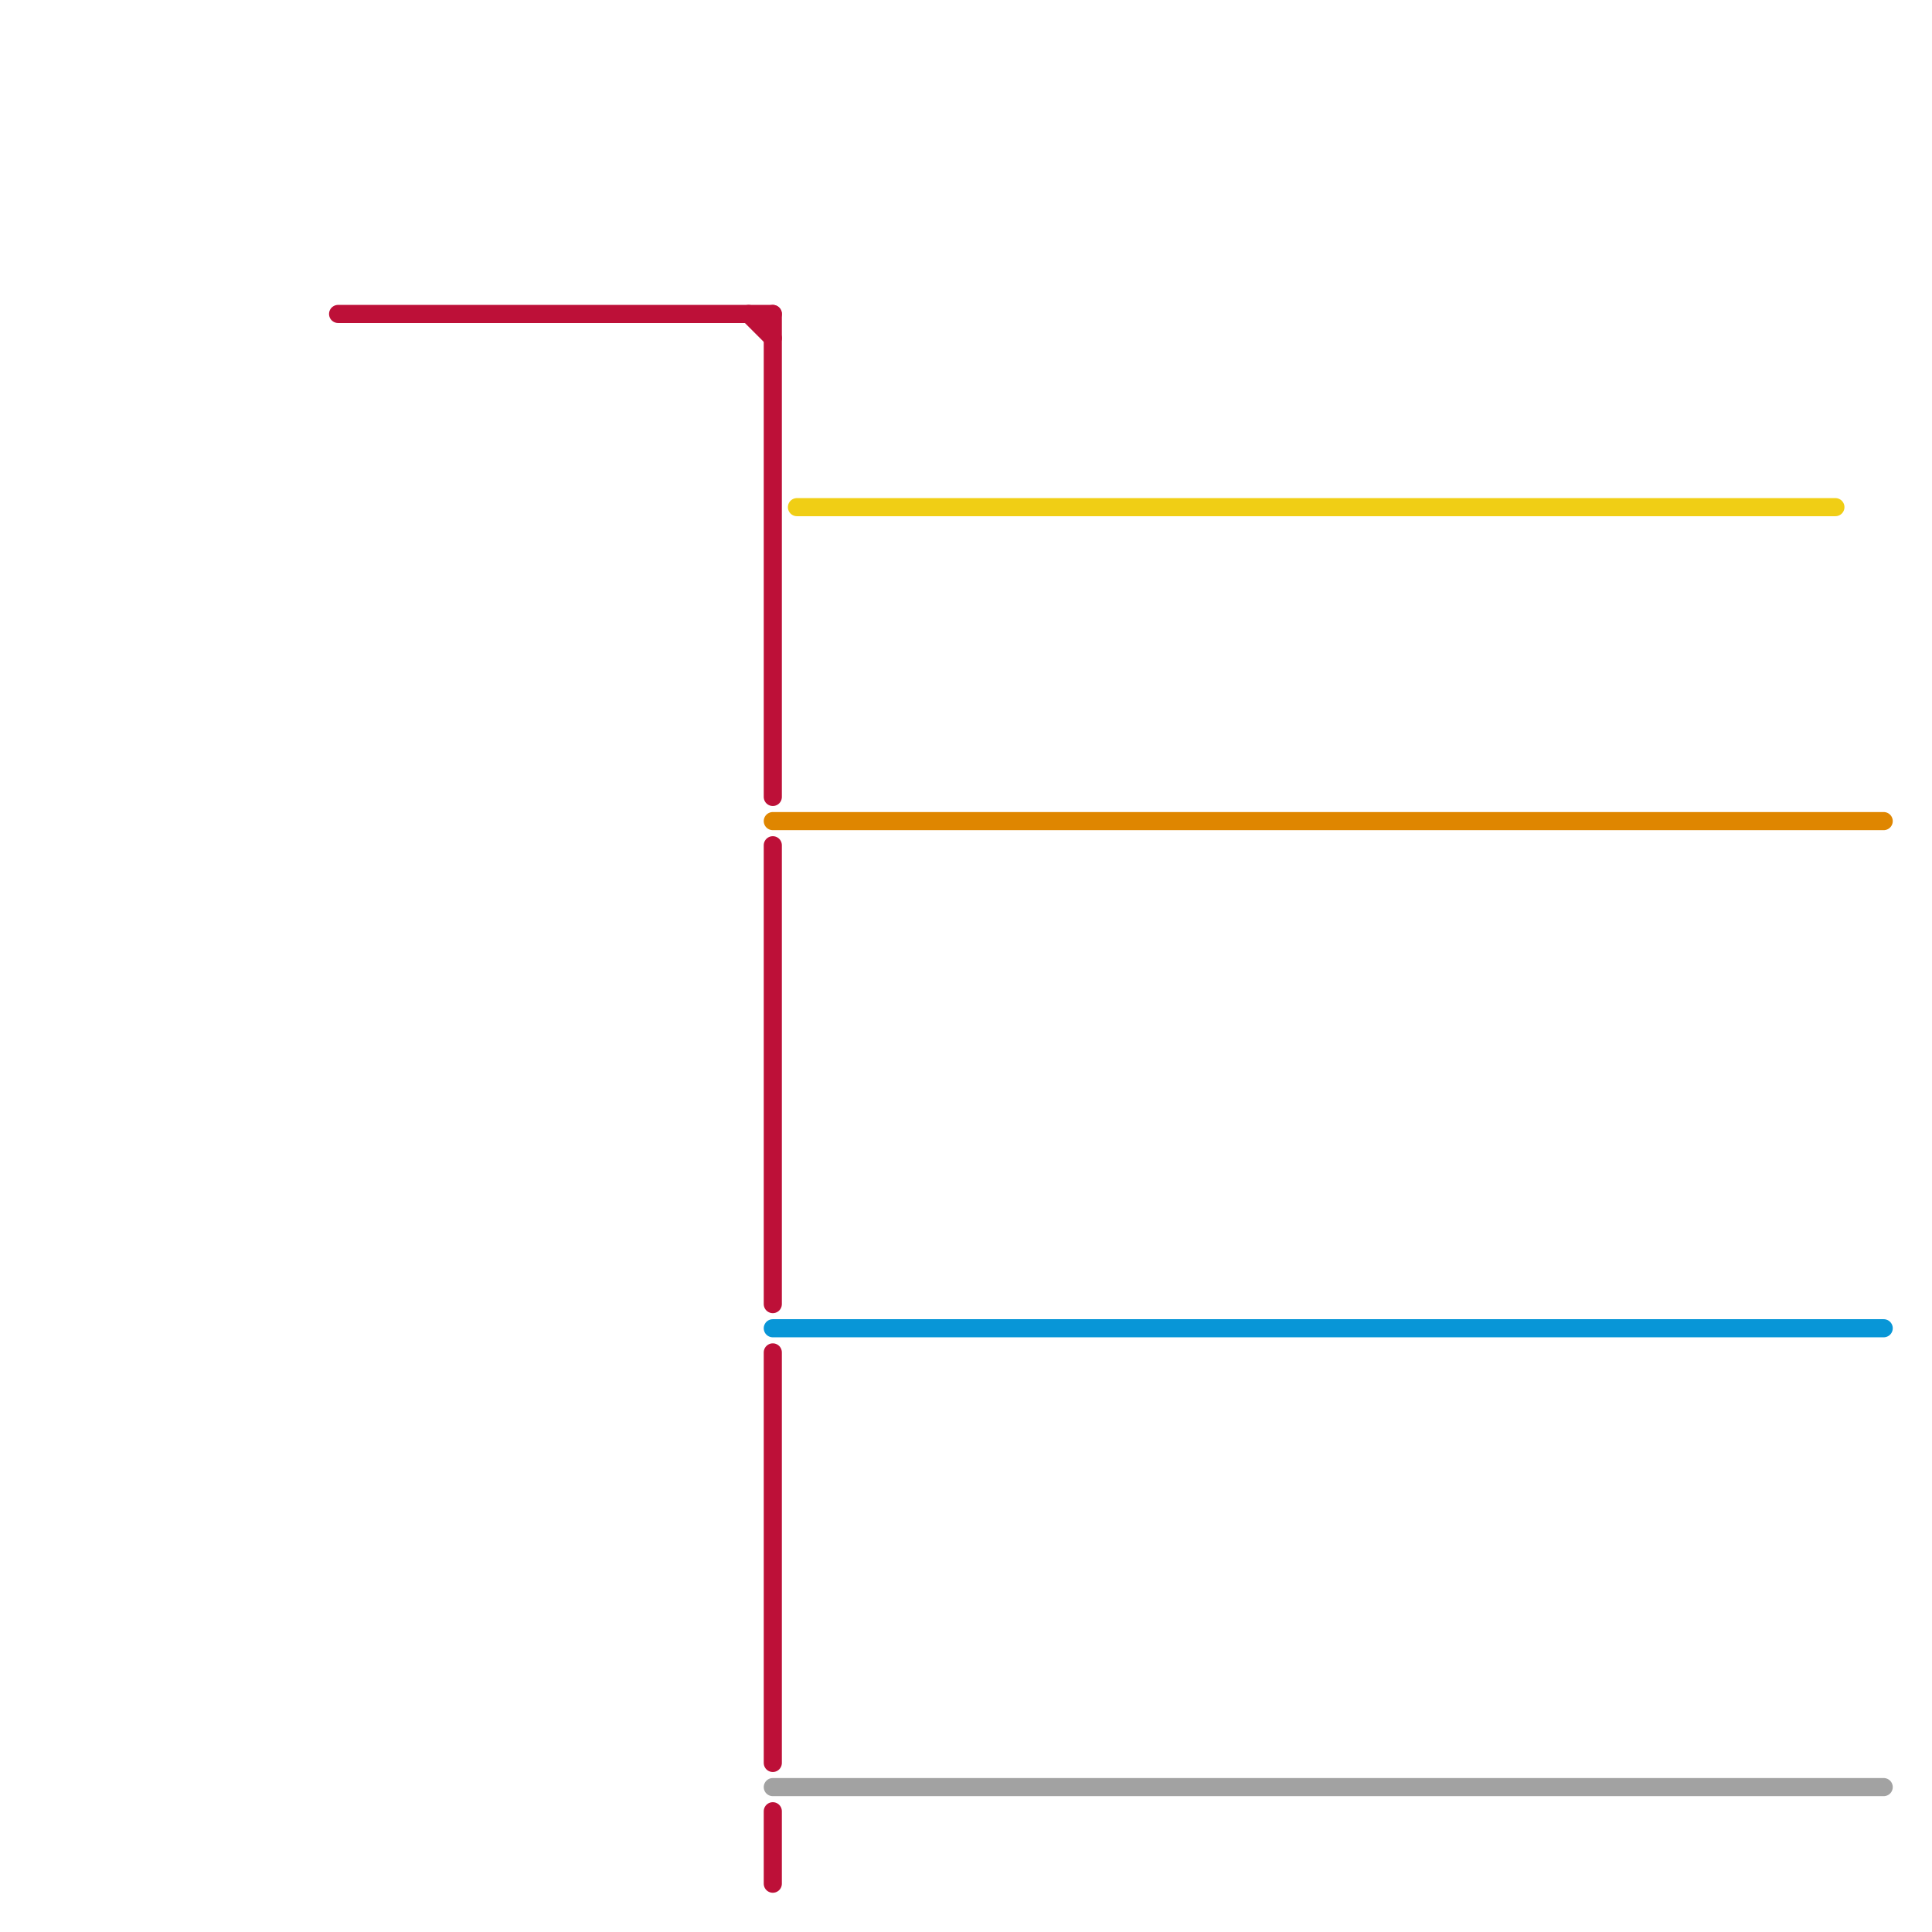 
<svg version="1.1" xmlns="http://www.w3.org/2000/svg" viewBox="0 0 80 80">
<style>text { font: 1px Helvetica; font-weight: 600; white-space: pre; dominant-baseline: central; } line { stroke-width: 0.75; fill: none; stroke-linecap: round; stroke-linejoin: round; } .c0 { stroke: #bd1038 } .c1 { stroke: #f0ce15 } .c2 { stroke: #df8600 } .c3 { stroke: #0896d7 } .c4 { stroke: #a2a2a2 }</style><defs><g id="wm-xf"><circle r="1.2" fill="#000"/><circle r="0.9" fill="#fff"/><circle r="0.6" fill="#000"/><circle r="0.3" fill="#fff"/></g><g id="wm"><circle r="0.6" fill="#000"/><circle r="0.3" fill="#fff"/></g></defs><line class="c0" x1="32" y1="56" x2="32" y2="73"/><line class="c0" x1="32" y1="75" x2="32" y2="78"/><line class="c0" x1="32" y1="13" x2="32" y2="33"/><line class="c0" x1="14" y1="13" x2="32" y2="13"/><line class="c0" x1="32" y1="35" x2="32" y2="54"/><line class="c0" x1="31" y1="13" x2="32" y2="14"/><line class="c1" x1="33" y1="21" x2="76" y2="21"/><line class="c2" x1="32" y1="34" x2="78" y2="34"/><line class="c3" x1="32" y1="55" x2="78" y2="55"/><line class="c4" x1="32" y1="74" x2="78" y2="74"/>
</svg>
